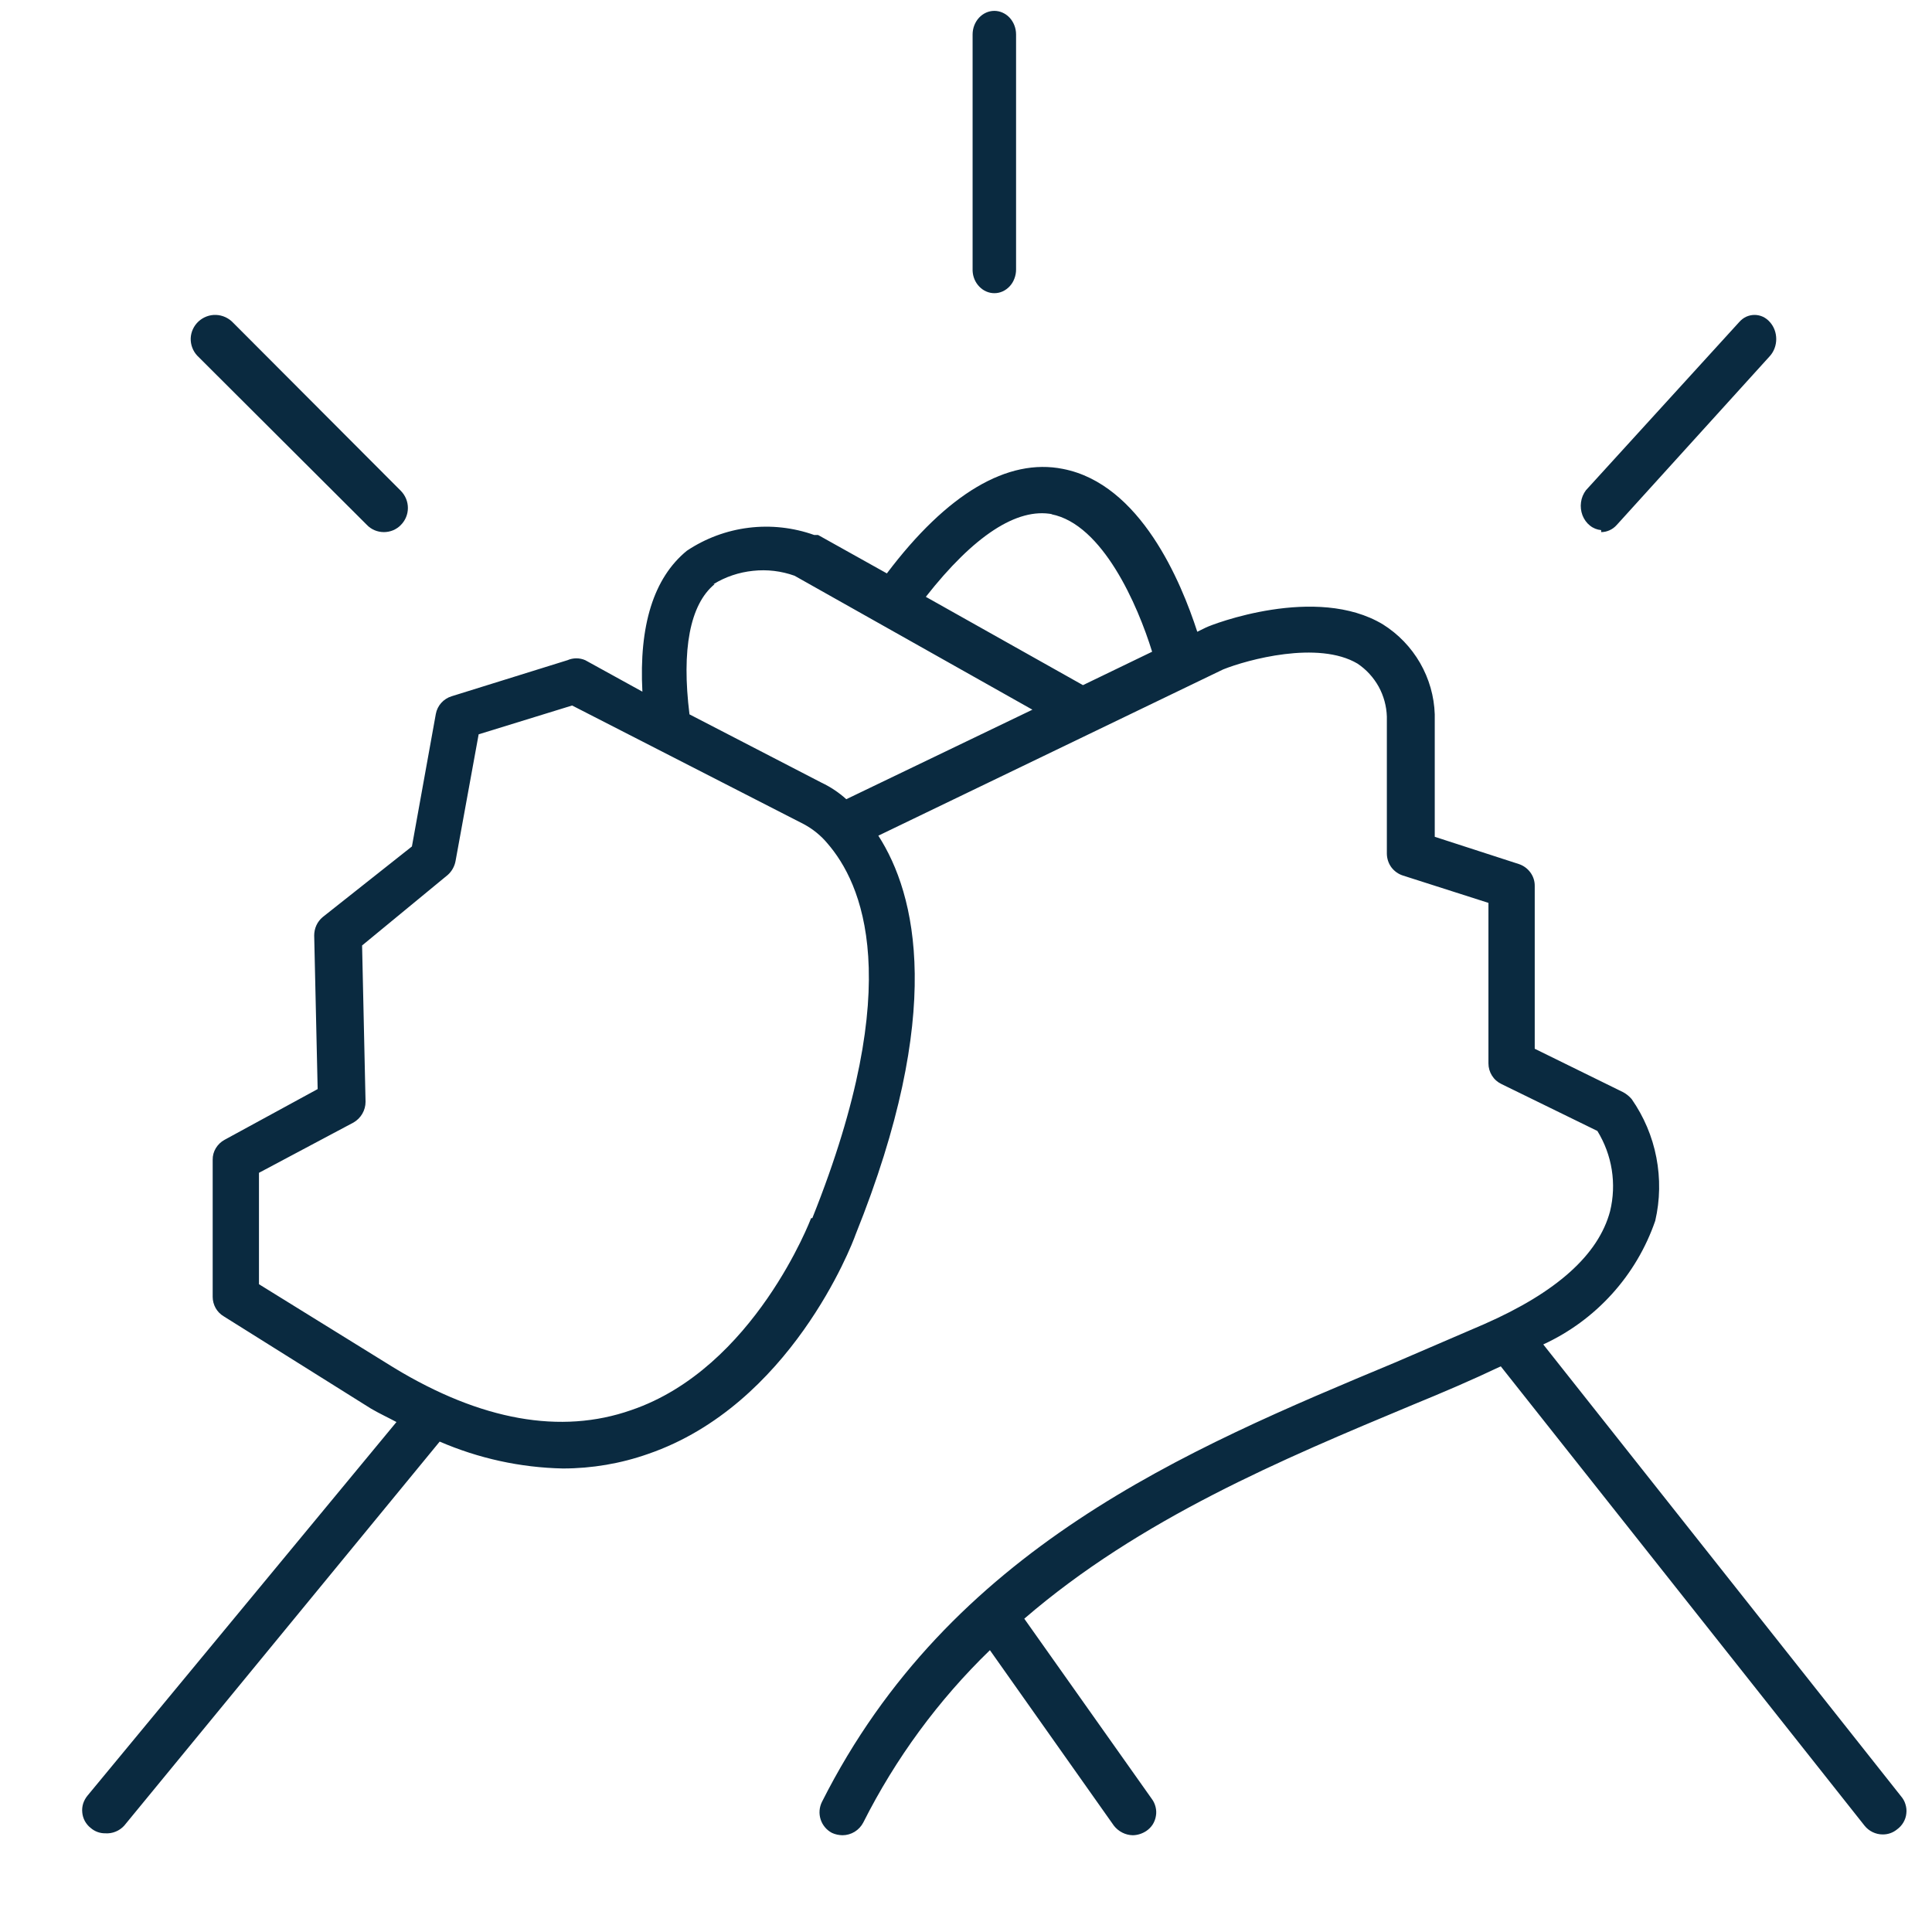 <svg width="24" height="24" viewBox="0 0 24 24" fill="none" xmlns="http://www.w3.org/2000/svg">
<g clip-path="url(#clip0_2989_3823)">
<g clip-path="url(#clip1_2989_3823)">
<path d="M4.557 6.52C4.584 6.549 4.617 6.571 4.654 6.587C4.69 6.602 4.729 6.61 4.769 6.61C4.809 6.61 4.848 6.602 4.884 6.587C4.921 6.571 4.954 6.549 4.981 6.52C5.036 6.464 5.067 6.389 5.067 6.31C5.067 6.231 5.036 6.156 4.981 6.099L2.895 4.008C2.84 3.95 2.764 3.915 2.683 3.912C2.603 3.909 2.525 3.939 2.466 3.993C2.407 4.048 2.372 4.123 2.369 4.203C2.367 4.283 2.396 4.361 2.451 4.419L4.557 6.52Z" fill="#0A2A40"/>
<path d="M19.89 6.61C19.927 6.61 19.962 6.602 19.995 6.587C20.029 6.572 20.059 6.549 20.084 6.521L21.987 4.422C22.037 4.366 22.065 4.29 22.065 4.212C22.065 4.133 22.037 4.058 21.987 4.002C21.962 3.973 21.933 3.951 21.9 3.935C21.867 3.92 21.831 3.912 21.796 3.912C21.76 3.912 21.724 3.92 21.691 3.935C21.658 3.951 21.629 3.973 21.604 4.002L19.701 6.09C19.669 6.133 19.647 6.184 19.64 6.239C19.632 6.294 19.639 6.35 19.658 6.401C19.678 6.452 19.71 6.497 19.751 6.529C19.792 6.562 19.84 6.581 19.89 6.585V6.61Z" fill="#0A2A40"/>
<path d="M12.352 3.642C12.387 3.642 12.422 3.635 12.455 3.62C12.488 3.605 12.518 3.583 12.543 3.556C12.568 3.529 12.588 3.497 12.601 3.461C12.615 3.425 12.622 3.387 12.622 3.349V0.428C12.622 0.35 12.593 0.276 12.543 0.221C12.492 0.166 12.423 0.135 12.352 0.135C12.28 0.135 12.212 0.166 12.161 0.221C12.111 0.276 12.082 0.35 12.082 0.428V3.363C12.085 3.439 12.115 3.509 12.166 3.561C12.216 3.613 12.283 3.642 12.352 3.642Z" fill="#0A2A40"/>
<path d="M23.613 22.311L19.171 16.701C19.495 16.552 19.785 16.339 20.024 16.075C20.263 15.811 20.446 15.502 20.562 15.165C20.622 14.907 20.626 14.639 20.576 14.379C20.526 14.118 20.421 13.871 20.269 13.653C20.24 13.619 20.204 13.59 20.164 13.568L19.065 13.028V11.006C19.066 10.946 19.047 10.887 19.011 10.838C18.976 10.79 18.926 10.753 18.869 10.734L17.823 10.395V8.874C17.816 8.65 17.753 8.431 17.641 8.236C17.529 8.042 17.371 7.877 17.18 7.757C16.351 7.257 15.055 7.757 14.979 7.796L14.873 7.848C14.672 7.228 14.168 6.012 13.204 5.825C12.518 5.687 11.765 6.131 11.017 7.123L10.163 6.646H10.115C9.854 6.553 9.575 6.522 9.3 6.556C9.025 6.59 8.762 6.688 8.532 6.842C8.119 7.18 7.937 7.772 7.98 8.592L7.27 8.201C7.236 8.186 7.198 8.178 7.16 8.178C7.122 8.178 7.084 8.186 7.05 8.201L5.611 8.649C5.561 8.664 5.516 8.693 5.481 8.732C5.447 8.77 5.423 8.818 5.414 8.869L5.117 10.515L4.009 11.392C3.975 11.42 3.948 11.456 3.93 11.495C3.912 11.535 3.903 11.578 3.903 11.621L3.946 13.529L2.79 14.159C2.745 14.183 2.708 14.219 2.681 14.263C2.655 14.306 2.641 14.356 2.642 14.407V16.11C2.642 16.159 2.655 16.207 2.679 16.25C2.703 16.292 2.738 16.328 2.781 16.353L4.608 17.498C4.714 17.56 4.819 17.608 4.925 17.665L1.087 22.306C1.063 22.335 1.045 22.368 1.033 22.404C1.022 22.44 1.018 22.478 1.022 22.515C1.025 22.552 1.036 22.588 1.054 22.622C1.072 22.654 1.096 22.684 1.126 22.707C1.176 22.751 1.241 22.775 1.308 22.774C1.352 22.777 1.396 22.77 1.437 22.753C1.477 22.737 1.514 22.711 1.543 22.679L5.462 17.908C5.945 18.117 6.465 18.231 6.992 18.242C7.353 18.242 7.712 18.181 8.052 18.061C9.813 17.455 10.58 15.476 10.628 15.337C11.741 12.571 11.381 11.111 10.911 10.381L15.194 8.316C15.492 8.196 16.375 7.953 16.864 8.244C16.973 8.317 17.062 8.415 17.126 8.529C17.189 8.644 17.224 8.772 17.228 8.902V10.605C17.229 10.666 17.248 10.725 17.284 10.774C17.321 10.823 17.372 10.859 17.43 10.877L18.49 11.216V13.21C18.49 13.264 18.505 13.316 18.534 13.362C18.563 13.408 18.604 13.444 18.653 13.467L19.843 14.049C19.934 14.197 19.995 14.361 20.022 14.532C20.049 14.703 20.042 14.878 20.001 15.046C19.857 15.587 19.336 16.054 18.437 16.449L17.329 16.926C14.734 18.009 11.798 19.235 10.211 22.383C10.177 22.451 10.171 22.529 10.194 22.601C10.217 22.673 10.268 22.734 10.335 22.769C10.376 22.788 10.42 22.797 10.465 22.798C10.518 22.798 10.571 22.783 10.617 22.755C10.662 22.727 10.699 22.688 10.724 22.64C11.125 21.844 11.656 21.12 12.297 20.499L13.837 22.679C13.865 22.715 13.9 22.744 13.941 22.765C13.982 22.786 14.026 22.797 14.072 22.798C14.132 22.797 14.19 22.778 14.24 22.745C14.271 22.724 14.298 22.697 14.319 22.665C14.339 22.633 14.353 22.597 14.359 22.559C14.366 22.522 14.364 22.483 14.355 22.447C14.346 22.41 14.33 22.375 14.307 22.345L12.724 20.108C14.163 18.867 15.928 18.128 17.55 17.451C17.924 17.298 18.293 17.14 18.643 16.973L23.162 22.679C23.189 22.713 23.223 22.74 23.262 22.759C23.301 22.778 23.344 22.788 23.387 22.788C23.452 22.789 23.515 22.767 23.565 22.726C23.597 22.703 23.624 22.674 23.644 22.64C23.664 22.606 23.677 22.569 23.681 22.529C23.686 22.49 23.682 22.451 23.67 22.413C23.659 22.375 23.639 22.341 23.613 22.311ZM13.06 6.388C13.698 6.512 14.134 7.519 14.312 8.096L13.453 8.511L11.501 7.414C12.096 6.656 12.633 6.303 13.074 6.388H13.06ZM8.863 7.257C9.012 7.165 9.18 7.109 9.355 7.091C9.529 7.072 9.705 7.093 9.87 7.152L12.825 8.816L10.513 9.928C10.421 9.845 10.318 9.776 10.206 9.723L8.565 8.874C8.465 8.072 8.57 7.509 8.877 7.257H8.863ZM10.076 15.132C10.076 15.132 9.371 16.997 7.841 17.517C6.968 17.823 5.975 17.646 4.896 16.992L3.217 15.953V14.569L4.392 13.944C4.437 13.918 4.475 13.88 4.501 13.835C4.527 13.79 4.541 13.739 4.541 13.687L4.498 11.745L5.563 10.868C5.613 10.823 5.647 10.762 5.659 10.696L5.946 9.122L7.107 8.764L9.985 10.238C10.097 10.298 10.197 10.379 10.278 10.476C10.7 10.963 11.271 12.184 10.091 15.132H10.076Z" fill="#0A2A40"/>
</g>
</g>
<defs>
<clipPath id="clip0_2989_3823">
<rect width="24" height="24" fill="white"/>
</clipPath>
<clipPath id="clip1_2989_3823">
<rect width="23.202" height="23.202" fill="white" transform="translate(0.751 -0.135)"/>
</clipPath>
</defs>
</svg>
